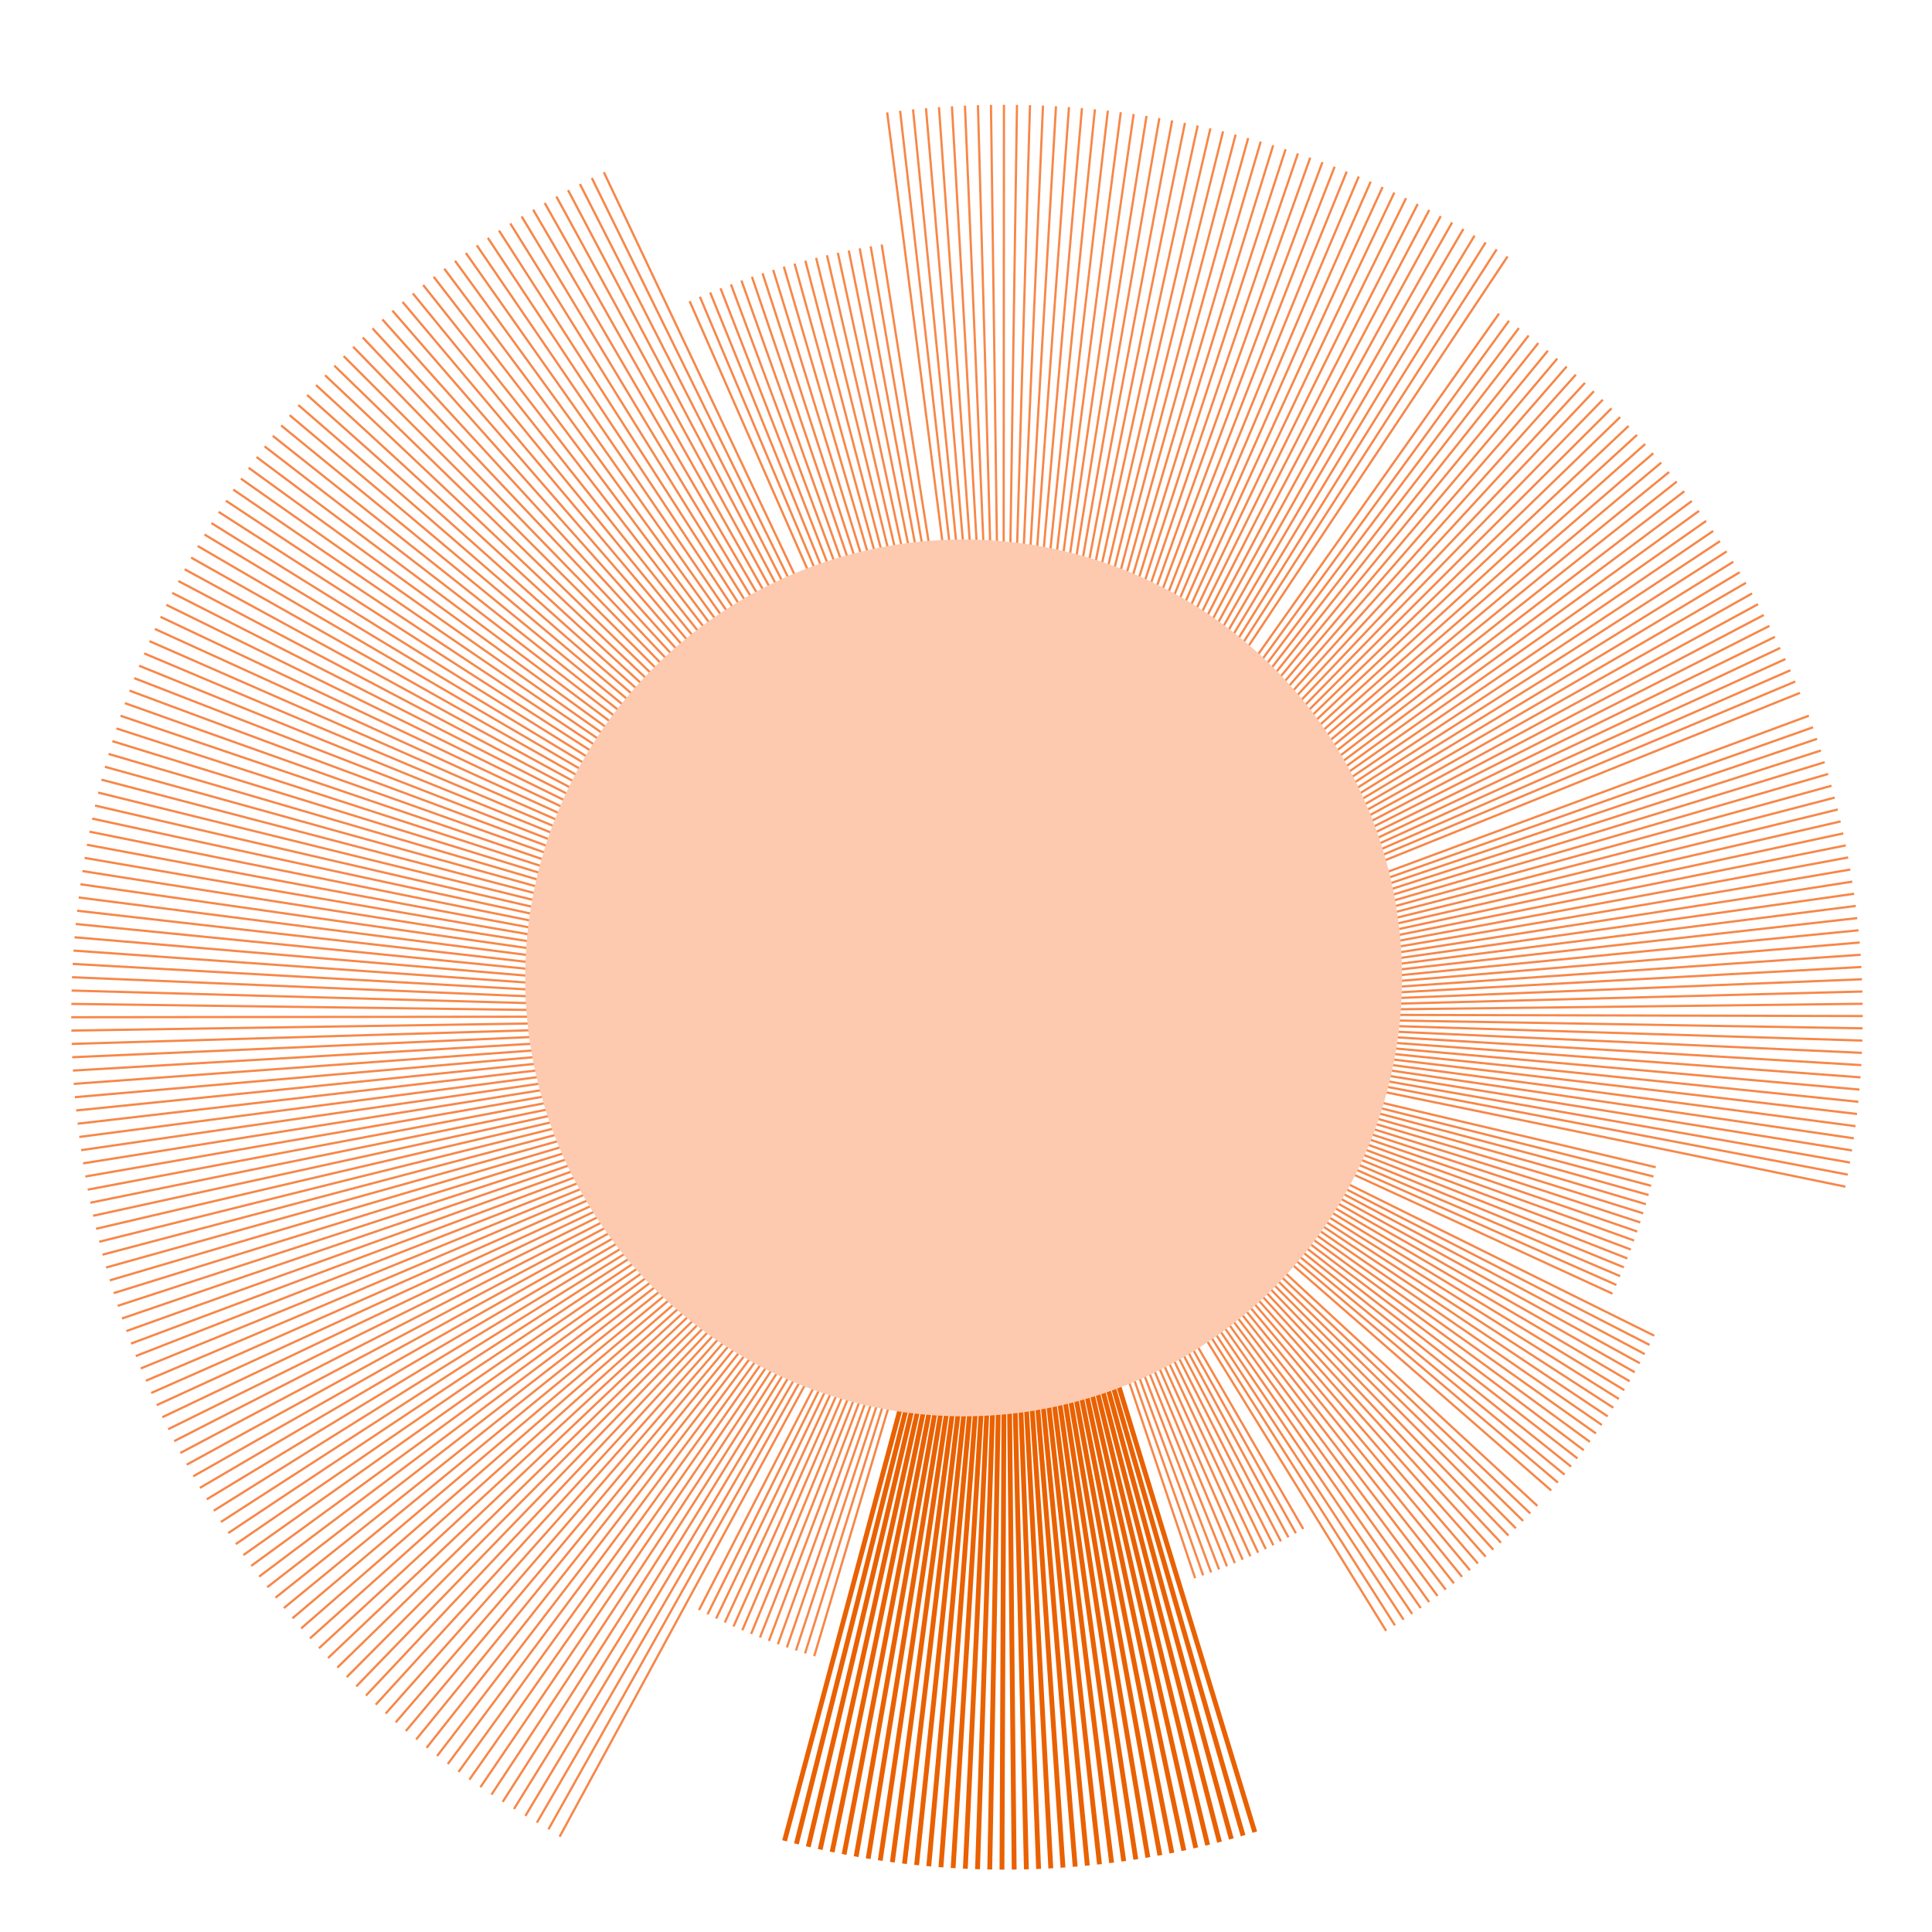 <svg width="520" height="520" viewBox="0 0 520 520" fill="none" xmlns="http://www.w3.org/2000/svg">
<path d="M270.645 273.291L219.143 445.766M270.644 273.295L216.681 445.016M270.643 273.299L214.231 444.231M270.641 273.303L211.792 443.411M270.64 273.307L209.364 442.557M270.638 273.311L206.949 441.667M270.637 273.315L204.548 440.744M270.635 273.319L202.159 439.786M270.634 273.323L199.785 438.794M270.632 273.327L197.425 437.768M270.63 273.331L195.08 436.708M270.628 273.335L192.75 435.616M270.626 273.339L190.436 434.49M270.624 273.343L188.139 433.331" stroke="#F78748" stroke-width="0.6"/>
<path d="M270.621 273.349L150.621 494.349M270.619 273.353L147.619 492.353M270.617 273.357L144.499 490.576M270.615 273.36L141.404 488.754M270.613 273.364L138.336 486.889M270.61 273.368L135.295 484.98M270.608 273.371L132.281 483.027M270.606 273.375L129.296 481.032M270.603 273.378L126.339 478.994M270.601 273.382L123.412 476.914M270.598 273.385L120.515 474.793M270.596 273.389L117.648 472.63M270.593 273.392L114.813 470.426M270.59 273.395L112.009 468.183M270.588 273.399L109.238 465.899M270.585 273.402L106.5 463.576M270.582 273.405L103.795 461.214M270.579 273.408L101.124 458.814M270.576 273.411L98.488 456.375M270.573 273.415L95.887 453.9M270.57 273.418L93.322 451.387M270.567 273.421L90.793 448.838M270.564 273.424L88.3 446.253M270.561 273.427L85.845 443.633M270.558 273.429L83.428 440.977M270.555 273.432L81.048 438.288M270.551 273.435L78.708 435.565M270.548 273.438L76.406 432.808M270.545 273.44L74.144 430.019M270.541 273.443L71.923 427.198M270.538 273.446L69.741 424.346M270.534 273.448L67.601 421.462M270.531 273.451L65.502 418.549M270.527 273.453L63.446 415.605M270.524 273.456L61.431 412.633M270.52 273.458L59.459 409.632M270.517 273.46L57.53 406.603M270.513 273.463L55.645 403.547M270.509 273.465L53.804 400.464M270.506 273.467L52.007 397.355M270.502 273.469L50.254 394.221M270.498 273.471L48.547 391.062M270.494 273.473L46.885 387.879M270.49 273.475L45.268 384.672M270.487 273.477L43.697 381.443M270.483 273.479L42.173 378.192M270.479 273.48L40.696 374.919M270.475 273.482L39.265 371.626M270.471 273.484L37.882 368.312M270.467 273.485L36.546 364.979M270.463 273.487L35.258 361.627M270.459 273.488L34.018 358.257M270.455 273.49L32.826 354.869M270.451 273.491L31.683 351.465M270.447 273.492L30.588 348.045M270.443 273.494L29.543 344.61M270.438 273.495L28.547 341.16M270.434 273.496L27.6 337.696M270.43 273.497L26.703 334.219M270.426 273.498L25.856 330.73M270.422 273.499L25.058 327.229M270.418 273.5L24.311 323.716M270.413 273.501L23.614 320.194M270.409 273.501L22.968 316.661M270.405 273.502L22.372 313.12M270.401 273.503L21.826 309.571M270.396 273.503L21.332 306.015M270.392 273.504L20.888 302.451M270.388 273.504L20.496 298.882M270.384 273.505L20.154 295.307M270.379 273.505L19.864 291.728M270.375 273.505L19.625 288.145M270.371 273.506L19.437 284.559M270.367 273.506L19.3 280.971M270.362 273.506L19.215 277.381M270.358 273.506L19.181 273.79M270.354 273.506L19.198 270.2M270.349 273.506L19.267 266.609M270.345 273.506L19.387 263.02M270.341 273.505L19.558 259.434M270.337 273.505L19.78 255.85M270.332 273.505L20.054 252.269M270.328 273.504L20.379 248.693M270.324 273.504L20.755 245.122M270.319 273.503L21.182 241.557M270.315 273.503L21.66 237.998M270.311 273.502L22.189 234.446M270.307 273.502L22.768 230.902M270.303 273.501L23.398 227.367M270.298 273.5L24.079 223.841M270.294 273.499L24.809 220.325M270.29 273.498L25.591 216.821M270.286 273.497L26.422 213.327M270.282 273.496L27.303 209.846M270.277 273.495L28.233 206.378M270.273 273.494L29.213 202.923M270.269 273.493L30.243 199.483M270.265 273.491L31.321 196.058M270.261 273.49L32.448 192.649M270.257 273.489L33.624 189.256M270.253 273.487L34.849 185.88M270.249 273.486L36.121 182.522M270.245 273.484L37.441 179.183M270.241 273.482L38.809 175.863M270.237 273.481L40.225 172.563M270.233 273.479L41.687 169.283M270.229 273.477L43.196 166.025M270.225 273.475L44.752 162.788M270.222 273.473L46.353 159.574M270.218 273.471L48 156.383M270.214 273.469L49.693 153.217M270.21 273.467L51.431 150.074M270.206 273.465L53.214 146.957M270.203 273.463L55.041 143.866M270.199 273.461L56.912 140.801M270.196 273.458L58.826 137.763M270.192 273.456L60.784 134.753M270.188 273.454L62.785 131.771M270.185 273.451L64.828 128.818M270.181 273.449L66.913 125.895M270.178 273.446L69.04 123.001M270.174 273.444L71.208 120.139M270.171 273.441L73.416 117.307M270.168 273.438L75.665 114.508M270.164 273.435L77.954 111.741M270.161 273.433L80.282 109.007M270.158 273.43L82.649 106.306M270.155 273.427L85.054 103.64M270.152 273.424L87.497 101.008M270.149 273.421L89.977 98.411M270.146 273.418L92.494 95.85M270.143 273.415L95.048 93.326M270.14 273.412L97.638 90.838M270.137 273.409L100.262 88.388M270.134 273.406L102.922 85.975M270.131 273.402L105.615 83.6M270.128 273.399L108.343 81.265M270.125 273.396L111.103 78.968M270.123 273.393L113.896 76.711M270.12 273.389L116.721 74.495M270.117 273.386L119.578 72.319M270.115 273.382L122.465 70.183M270.112 273.379L125.383 68.09M270.11 273.375L128.33 66.038M270.108 273.372L131.306 64.029M270.105 273.368L134.31 62.063M270.103 273.364L137.343 60.139M270.101 273.361L140.402 58.26M270.098 273.357L143.488 56.424M270.096 273.353L146.6 54.632M270.094 273.35L149.738 52.885M270.092 273.346L152.9 51.184M270.09 273.342L156.086 49.527M270.088 273.338L159.295 47.916M270.087 273.334L162.527 46.352" stroke="#F78748" stroke-width="0.6"/>
<path d="M270.082 273.325L185.618 81.06M270.081 273.321L188.374 79.868M270.079 273.317L191.146 78.716M270.077 273.313L193.934 77.603M270.076 273.309L196.738 76.531M270.074 273.305L199.558 75.498M270.073 273.301L202.391 74.506M270.072 273.297L205.239 73.555M270.07 273.292L208.099 72.644M270.069 273.288L210.973 71.775M270.068 273.284L213.859 70.947M270.067 273.28L216.756 70.16M270.066 273.276L219.664 69.414M270.065 273.272L222.583 68.71M270.064 273.268L225.511 68.048M270.063 273.263L228.448 67.428M270.062 273.259L231.394 66.85M270.061 273.255L234.348 66.314M270.061 273.251L237.31 65.82" stroke="#F78748" stroke-width="0.6"/>
<path d="M270.06 273.244L238.784 30.248M270.059 273.239L242.261 29.821M270.059 273.235L245.743 29.445M270.058 273.231L249.23 29.118M270.058 273.226L252.722 28.841M270.058 273.222L256.217 28.613M270.057 273.218L259.715 28.436M270.057 273.214L263.215 28.309M270.057 273.209L266.717 28.232M270.057 273.205L270.219 28.205M270.057 273.201L273.722 28.228M270.057 273.196L277.224 28.301M270.057 273.192L280.724 28.424M270.058 273.188L284.222 28.598M270.058 273.184L287.718 28.821M270.058 273.179L291.21 29.094M270.059 273.175L294.697 29.417M270.059 273.171L298.18 29.79M270.06 273.167L301.657 30.213M270.06 273.162L305.128 30.685M270.061 273.158L308.591 31.207M270.062 273.154L312.047 31.778M270.062 273.15L315.494 32.399M270.063 273.145L318.932 33.069M270.064 273.141L322.36 33.788M270.065 273.137L325.777 34.555M270.066 273.133L329.183 35.372M270.067 273.129L332.577 36.237M270.068 273.125L335.958 37.151M270.069 273.12L339.326 38.113M270.071 273.116L342.68 39.123M270.072 273.112L346.019 40.181M270.073 273.108L349.343 41.286M270.075 273.104L352.65 42.439M270.076 273.1L355.941 43.639M270.078 273.096L359.214 44.886M270.079 273.092L362.469 46.18M270.081 273.088L365.705 47.52M270.083 273.084L368.921 48.906M270.084 273.08L372.118 50.338M270.086 273.076L375.293 51.815M270.088 273.073L378.448 53.338M270.09 273.069L381.58 54.906M270.092 273.065L384.689 56.518M270.094 273.061L387.775 58.175M270.096 273.057L390.837 59.875M270.098 273.054L393.875 61.62M270.1 273.05L396.887 63.407M270.103 273.046L399.873 65.237M270.105 273.043L402.833 67.11M270.107 273.039L405.766 69.025" stroke="#F78748" stroke-width="0.6"/>
<path d="M270.112 273.031L403.466 84.41M270.115 273.028L406.151 86.332M270.117 273.024L408.809 88.293M270.12 273.021L411.438 90.291M270.123 273.017L414.038 92.326M270.125 273.014L416.61 94.399M270.128 273.011L419.151 96.508M270.131 273.008L421.662 98.653M270.134 273.004L424.141 100.834M270.137 273.001L426.59 103.05M270.139 272.998L429.006 105.301M270.142 272.995L431.391 107.586M270.145 272.992L433.742 109.905M270.149 272.989L436.06 112.258M270.152 272.986L438.343 114.643M270.155 272.983L440.593 117.061M270.158 272.98L442.808 119.51M270.161 272.977L444.987 121.991M270.164 272.975L447.131 124.503M270.168 272.972L449.239 127.045M270.171 272.969L451.31 129.618M270.174 272.966L453.344 132.219M270.178 272.964L455.341 134.85M270.181 272.961L457.3 137.508M270.185 272.959L459.221 140.195M270.188 272.956L461.103 142.908M270.192 272.954L462.946 145.648M270.196 272.952L464.75 148.415M270.199 272.949L466.514 151.206M270.203 272.947L468.238 154.023M270.207 272.945L469.922 156.864M270.21 272.943L471.565 159.729M270.214 272.941L473.166 162.617M270.218 272.939L474.727 165.527M270.222 272.937L476.245 168.46M270.225 272.935L477.721 171.414M270.229 272.933L479.155 174.389M270.233 272.931L480.547 177.384M270.237 272.929L481.895 180.399M270.241 272.928L483.2 183.432M270.245 272.926L484.462 186.484" stroke="#F78748" stroke-width="0.6"/>
<path d="M270.253 272.923L486.853 192.641M270.257 272.922L487.983 195.744M270.261 272.92L489.068 198.863M270.265 272.919L490.108 201.997M270.269 272.918L491.104 205.146M270.273 272.916L492.054 208.309M270.277 272.915L492.959 211.485M270.282 272.914L493.819 214.673M270.286 272.913L494.633 217.874M270.29 272.912L495.401 221.086M270.294 272.911L496.123 224.308M270.298 272.91L496.799 227.541M270.302 272.909L497.429 230.782M270.307 272.909L498.012 234.033M270.311 272.908L498.549 237.291M270.315 272.907L499.039 240.557M270.319 272.907L499.482 243.83M270.324 272.906L499.879 247.108M270.328 272.906L500.228 250.392M270.332 272.905L500.531 253.681M270.337 272.905L500.786 256.973M270.341 272.905L500.995 260.269M270.345 272.905L501.156 263.568M270.349 272.905L501.27 266.868M270.354 272.904L501.337 270.17M270.358 272.904L501.357 273.472M270.362 272.904L501.33 276.774M270.367 272.905L501.255 280.076M270.371 272.905L501.133 283.376M270.375 272.905L500.964 286.674M270.379 272.905L500.748 289.97M270.384 272.906L500.485 293.261M270.388 272.906L500.175 296.549M270.392 272.906L499.818 299.832M270.396 272.907L499.413 303.11M270.401 272.908L498.962 306.381M270.405 272.908L498.465 309.646M270.409 272.909L497.921 312.903M270.413 272.91L497.33 316.152M270.418 272.911L496.693 319.393" stroke="#F78748" stroke-width="0.6"/>
<path d="M270.426 272.914L445.636 314.16M270.43 272.915L445.033 316.662M270.434 272.916L444.394 319.154M270.438 272.917L443.719 321.638M270.442 272.918L443.009 324.111M270.446 272.92L442.264 326.574M270.451 272.921L441.483 329.026M270.455 272.922L440.668 331.467M270.459 272.924L439.818 333.895M270.463 272.925L438.933 336.312M270.467 272.927L438.013 338.715M270.471 272.928L437.06 341.105M270.475 272.93L436.072 343.482M270.479 272.932L435.05 345.843M270.482 272.934L433.995 348.19" stroke="#F78748" stroke-width="0.6"/>
<path d="M270.49 272.938L445.226 359.497M270.494 272.939L443.974 361.988M270.498 272.941L442.687 364.461M270.502 272.943L441.365 366.915M270.505 272.946L440.008 369.35M270.509 272.948L438.616 371.766M270.513 272.95L437.19 374.161M270.516 272.952L435.73 376.536M270.52 272.954L434.236 378.889M270.524 272.957L432.708 381.221M270.527 272.959L431.147 383.531M270.531 272.962L429.554 385.818M270.534 272.964L427.928 388.083M270.538 272.967L426.269 390.324M270.541 272.969L424.579 392.54M270.544 272.972L422.857 394.733M270.548 272.975L421.105 396.901M270.551 272.977L419.321 399.043M270.554 272.98L417.507 401.16" stroke="#F78748" stroke-width="0.6"/>
<path d="M270.561 272.984L413.788 405.313M270.564 272.987L411.885 407.35M270.567 272.99L409.953 409.359M270.57 272.993L407.992 411.341M270.573 272.996L406.003 413.294M270.576 272.999L403.987 415.219M270.579 273.003L401.943 417.115M270.582 273.006L399.872 418.982M270.584 273.009L397.775 420.818M270.587 273.012L395.652 422.625M270.59 273.016L393.503 424.401M270.593 273.019L391.329 426.146M270.595 273.022L389.13 427.859M270.598 273.026L386.907 429.541M270.6 273.029L384.66 431.192M270.603 273.033L382.39 432.81M270.605 273.036L380.097 434.395M270.608 273.04L377.781 435.947M270.61 273.043L375.444 437.466M270.612 273.047L373.085 438.952" stroke="#F78748" stroke-width="0.6"/>
<path d="M270.617 273.055L350.771 411.53M270.619 273.058L348.785 412.665M270.621 273.062L346.784 413.772M270.623 273.066L344.766 414.85M270.625 273.07L342.734 415.9M270.627 273.074L340.687 416.92M270.629 273.077L338.625 417.91M270.631 273.081L336.549 418.872M270.633 273.085L334.46 419.803M270.634 273.089L332.358 420.704M270.636 273.093L330.243 421.576M270.638 273.097L328.116 422.417M270.639 273.101L325.977 423.227M270.64 273.105L323.826 424.007M270.642 273.109L321.665 424.756" stroke="#F78748" stroke-width="0.6"/>
<path d="M270.644 273.117L270.645 273.121L270.646 273.125M270.646 273.125L337.728 493.117M270.646 273.125L270.648 273.13M270.648 273.13L334.577 494.057M270.648 273.13L270.649 273.134M270.649 273.134L331.413 494.953M270.649 273.134L270.65 273.138M270.65 273.138L328.237 495.803M270.65 273.138L270.65 273.142M270.65 273.142L325.049 496.608M270.65 273.142L270.651 273.146M270.651 273.146L321.849 497.367M270.651 273.146L270.652 273.151M270.652 273.151L318.639 498.08M270.652 273.151L270.653 273.155M270.653 273.155L315.42 498.747M270.653 273.155L270.654 273.159M270.654 273.159L312.191 499.368M270.654 273.159L270.654 273.163M270.654 273.163L308.953 499.943M270.654 273.163L270.655 273.167M270.655 273.167L305.708 500.472M270.655 273.167L270.655 273.172M270.655 273.172L302.455 500.954M270.655 273.172L270.656 273.176M270.656 273.176L299.196 501.39M270.656 273.176L270.656 273.18M270.656 273.18L295.931 501.779M270.656 273.18L270.656 273.185M270.656 273.185L292.661 502.121M270.656 273.185L270.657 273.189M270.657 273.189L289.386 502.416M270.657 273.189L270.657 273.193M270.657 273.193L286.107 502.665M270.657 273.193L270.657 273.197M270.657 273.197L282.826 502.867M270.657 273.197L270.657 273.202M270.657 273.202L279.541 503.021M270.657 273.202L270.657 273.206M270.657 273.206L276.255 503.129M270.657 273.206L272.967 503.19M270.657 273.206L270.657 273.21L270.657 273.215M270.657 273.215L269.679 503.204M270.657 273.215L270.657 273.219M270.657 273.219L266.391 503.171M270.657 273.219L270.657 273.223M270.657 273.223L263.104 503.09M270.657 273.223L270.656 273.227M270.656 273.227L259.818 502.963M270.656 273.227L270.656 273.232M270.656 273.232L256.535 502.789M270.656 273.232L270.655 273.236M270.655 273.236L253.254 502.568M270.655 273.236L270.655 273.24M270.655 273.24L249.977 502.3M270.655 273.24L270.654 273.244M270.654 273.244L246.704 501.985M270.654 273.244L270.654 273.249M270.654 273.249L243.436 501.624M270.654 273.249L270.653 273.253M270.653 273.253L240.173 501.216M270.653 273.253L270.652 273.257M270.652 273.257L236.917 500.761M270.652 273.257L270.652 273.261M270.652 273.261L233.667 500.26M270.652 273.261L270.651 273.266M270.651 273.266L230.425 499.712M270.651 273.266L270.65 273.27M270.65 273.27L227.191 499.118M270.65 273.27L270.649 273.274M270.649 273.274L223.965 498.478M270.649 273.274L270.648 273.278M270.648 273.278L220.75 497.791M270.648 273.278L270.647 273.282M270.647 273.282L217.544 497.059M270.647 273.282L214.349 496.281M270.647 273.282L211.166 495.458" stroke="#E96100" stroke-width="1.3"/>
<circle cx="259.357" cy="263.205" r="118" fill="#FDCAAF"/>
</svg>
